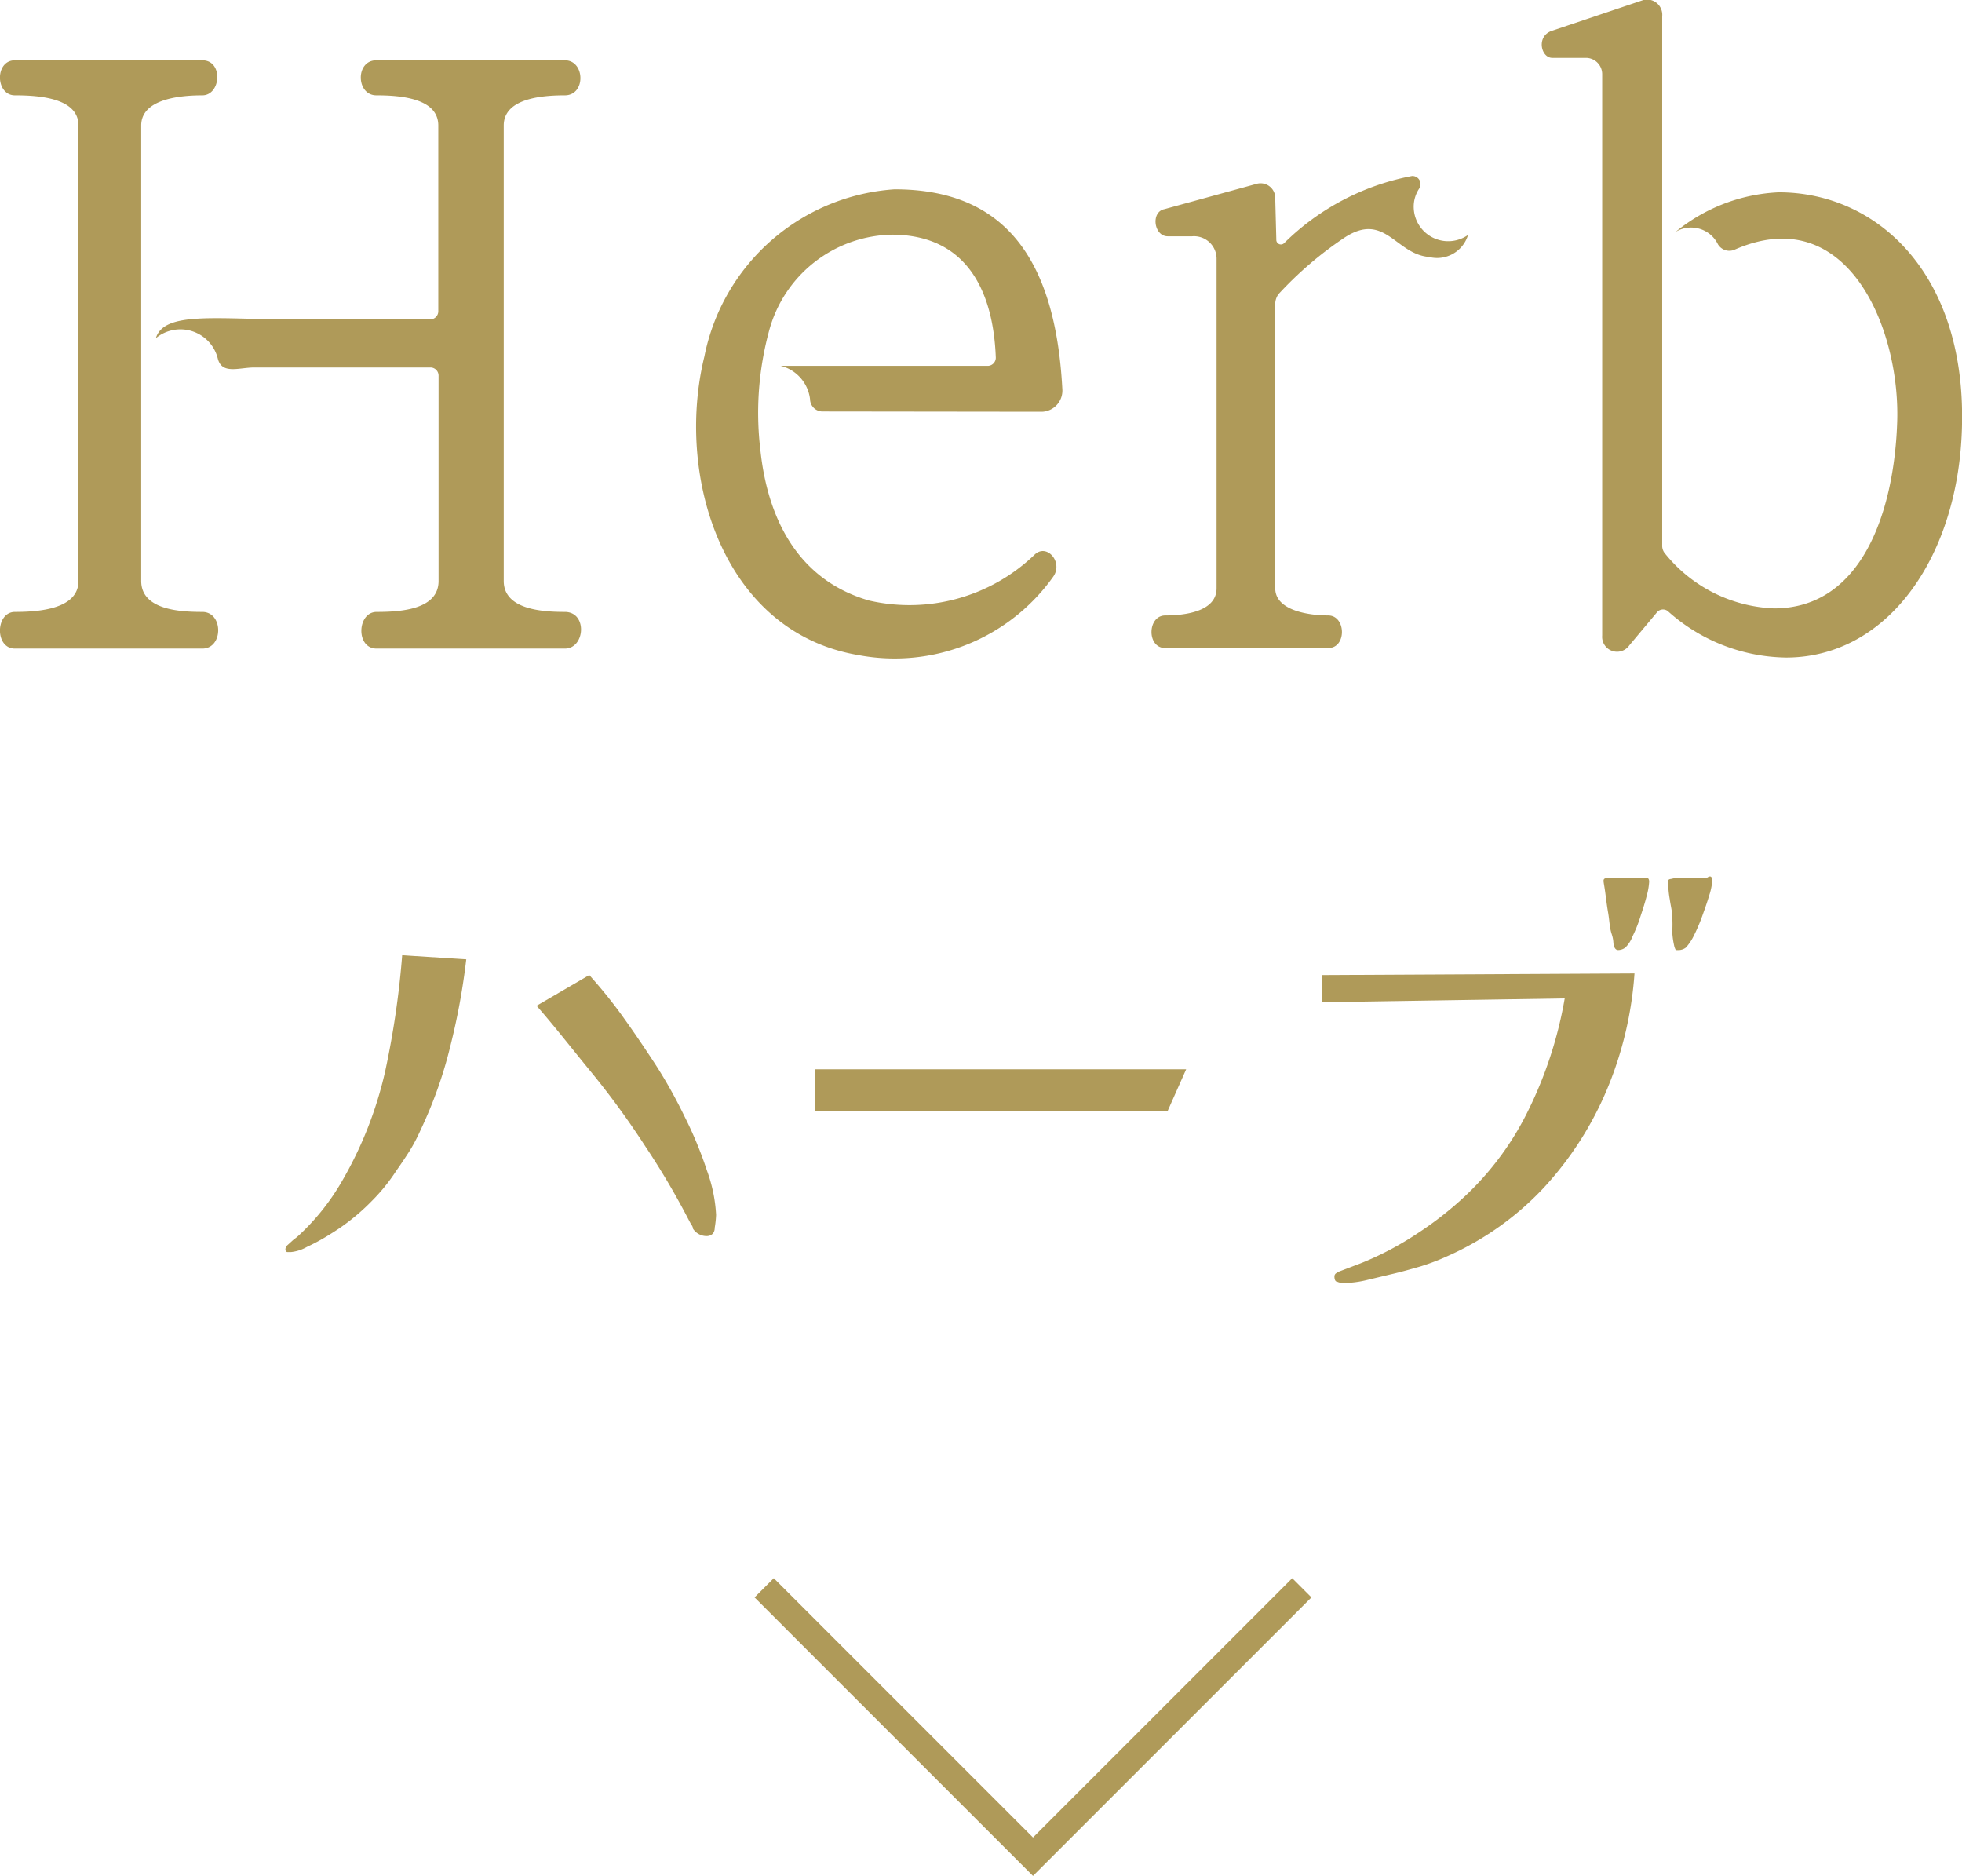 <svg xmlns="http://www.w3.org/2000/svg" viewBox="0 0 72.25 69.07"><defs><style>.cls-1{fill:#af9a59;}.cls-2{fill:none;stroke:#af9a59;stroke-miterlimit:10;}</style></defs><g id="レイヤー_2" data-name="レイヤー 2"><g id="コンテンツ"><path class="cls-1" d="M7.45,2.22c.78,0,.69,1.29,0,1.29S5.2,3.6,5.2,4.62V21.39c0,1.08,1.47,1.14,2.25,1.14s.78,1.35,0,1.35H.55c-.75,0-.72-1.35,0-1.35.93,0,2.34-.12,2.34-1.14V4.62c0-1-1.41-1.11-2.34-1.11-.72,0-.75-1.29,0-1.29Zm11.1,19.17c0,1.05,1.41,1.14,2.25,1.14s.75,1.35,0,1.35H13.87c-.78,0-.72-1.35,0-1.35.9,0,2.28-.09,2.28-1.14V13.83a.3.3,0,0,0-.3-.3H9.37c-.57,0-1.2.27-1.35-.33a1.42,1.42,0,0,0-2.28-.75c.3-1,2.25-.69,5-.69h5.1a.3.3,0,0,0,.3-.3V4.62c0-1-1.38-1.11-2.28-1.11-.75,0-.78-1.29,0-1.29H20.8c.75,0,.78,1.29,0,1.29s-2.25.09-2.25,1.11Z"/><path class="cls-1" d="M30.28,15.15a.46.46,0,0,1-.45-.45,1.44,1.44,0,0,0-1.08-1.23h7.62a.3.3,0,0,0,.3-.3c-.09-2.43-1.05-4.5-3.78-4.53a4.77,4.77,0,0,0-4.56,3.51A11.5,11.5,0,0,0,28,16.56c.27,2.58,1.41,4.8,4,5.55a6.64,6.64,0,0,0,6.09-1.68c.45-.45,1.08.27.69.81a7.17,7.17,0,0,1-7.17,2.88c-5-.84-6.75-6.6-5.67-11a7.66,7.66,0,0,1,7-6.15c3.84,0,5.91,2.28,6.18,7.35a.78.78,0,0,1-.75.84Z"/><path class="cls-1" d="M47,8.82a.17.17,0,0,0,.3.12A9.09,9.09,0,0,1,52,6.48a.3.3,0,0,1,.27.45,1.2,1.2,0,0,0-.21.72,1.27,1.27,0,0,0,2,1,1.19,1.19,0,0,1-1.44.81C51.4,9.36,51,7.8,49.54,8.73a13.44,13.44,0,0,0-2.46,2.1.63.63,0,0,0-.12.33v10.5c0,.84,1.29,1,1.95,1s.69,1.2,0,1.2h-6c-.69,0-.66-1.2,0-1.2s1.89-.12,1.89-1V9.54a.83.83,0,0,0-.9-.84H43c-.51,0-.63-.9-.12-1l3.39-.93a.54.54,0,0,1,.69.54Z"/><path class="cls-1" d="M60.52,0a.56.56,0,0,1,.69.6V20.07a.45.45,0,0,0,.12.33,5.42,5.42,0,0,0,4,2c3.27,0,4.41-3.63,4.53-6.78.15-3.45-1.8-8.28-6-6.42a.49.49,0,0,1-.6-.21,1.1,1.1,0,0,0-1.56-.45A6.45,6.45,0,0,1,65.5,7.08c3.63,0,6.87,3,6.75,8.55-.09,4.8-2.7,8.58-6.48,8.58a6.64,6.64,0,0,1-4.32-1.68.29.29,0,0,0-.42,0L60,23.76A.55.55,0,0,1,59,23.4V2.73a.6.6,0,0,0-.6-.6H57.16c-.42,0-.6-.81,0-1Z"/><polyline class="cls-2" points="47.94 58.46 38.04 68.36 28.14 58.46"/><path class="cls-1" d="M17.17,35.32a24.7,24.7,0,0,1-.59,3.21,15.94,15.94,0,0,1-1.09,3.07,6.47,6.47,0,0,1-.41.78c-.16.25-.32.49-.49.73a6.8,6.8,0,0,1-.89,1.1,7.86,7.86,0,0,1-1.07.92c-.11.08-.29.2-.55.36a7.43,7.43,0,0,1-.78.42,1.48,1.48,0,0,1-.59.19l-.14,0a.11.11,0,0,1-.06-.1.21.21,0,0,1,.07-.15l.22-.2a2.11,2.11,0,0,0,.23-.19,8.49,8.49,0,0,0,1.58-2,14.33,14.33,0,0,0,1.57-4,32.08,32.08,0,0,0,.63-4.29Zm9.2,9.41a3.59,3.59,0,0,1-.05.47c0,.21-.13.31-.3.31a.6.6,0,0,1-.5-.27s0-.08-.07-.16l-.09-.17a28.48,28.48,0,0,0-1.6-2.71c-.61-.94-1.27-1.85-2-2.74s-1.36-1.7-2-2.43l1.94-1.13a17.79,17.79,0,0,1,1.14,1.4c.4.55.81,1.15,1.23,1.79s.79,1.3,1.13,2a14.41,14.41,0,0,1,.83,2A5.55,5.55,0,0,1,26.37,44.73Z"/><path class="cls-1" d="M43.68,39.37,43,40.9h-13l0-1.53Z"/><path class="cls-1" d="M60.19,35.84a13.49,13.49,0,0,1-1,4.24,12.38,12.38,0,0,1-2.34,3.65,10.92,10.92,0,0,1-3.55,2.52,8.12,8.12,0,0,1-1,.38c-.35.1-.7.2-1.05.28l-.88.21a3.85,3.85,0,0,1-.9.12.56.56,0,0,1-.23-.05c-.07,0-.1-.09-.1-.19a.14.14,0,0,1,.06-.12l.1-.06.63-.24c.22-.08.43-.17.63-.26a11.52,11.52,0,0,0,1.61-.89,12.85,12.85,0,0,0,1.47-1.11,10.87,10.87,0,0,0,2.64-3.44,15.06,15.06,0,0,0,1.34-4.12l-8.93.14v-1Zm.54-3.38a2.42,2.42,0,0,1-.09.52c-.06.24-.14.49-.23.76a5,5,0,0,1-.29.73,1.15,1.15,0,0,1-.27.42.45.45,0,0,1-.26.09c-.08,0-.13-.06-.16-.16s0-.19-.08-.43-.08-.49-.13-.78-.08-.55-.11-.77-.06-.36-.06-.4,0-.1.11-.11a1.72,1.72,0,0,1,.39,0h1C60.66,32.28,60.73,32.34,60.73,32.46Zm2.32,0a2.23,2.23,0,0,1-.11.51c-.07.24-.16.49-.26.77a6.56,6.56,0,0,1-.32.74,1.81,1.81,0,0,1-.28.41.45.45,0,0,1-.25.09c-.06,0-.1,0-.12,0a.73.73,0,0,1-.05-.12,3,3,0,0,1-.08-.55,4.58,4.58,0,0,0,0-.55c0-.2-.06-.42-.09-.64a3.66,3.66,0,0,1-.06-.65c0-.06,0-.1.11-.11a1.61,1.61,0,0,1,.39-.05h.94C63,32.22,63.05,32.29,63.05,32.42Z"/></g></g></svg>
